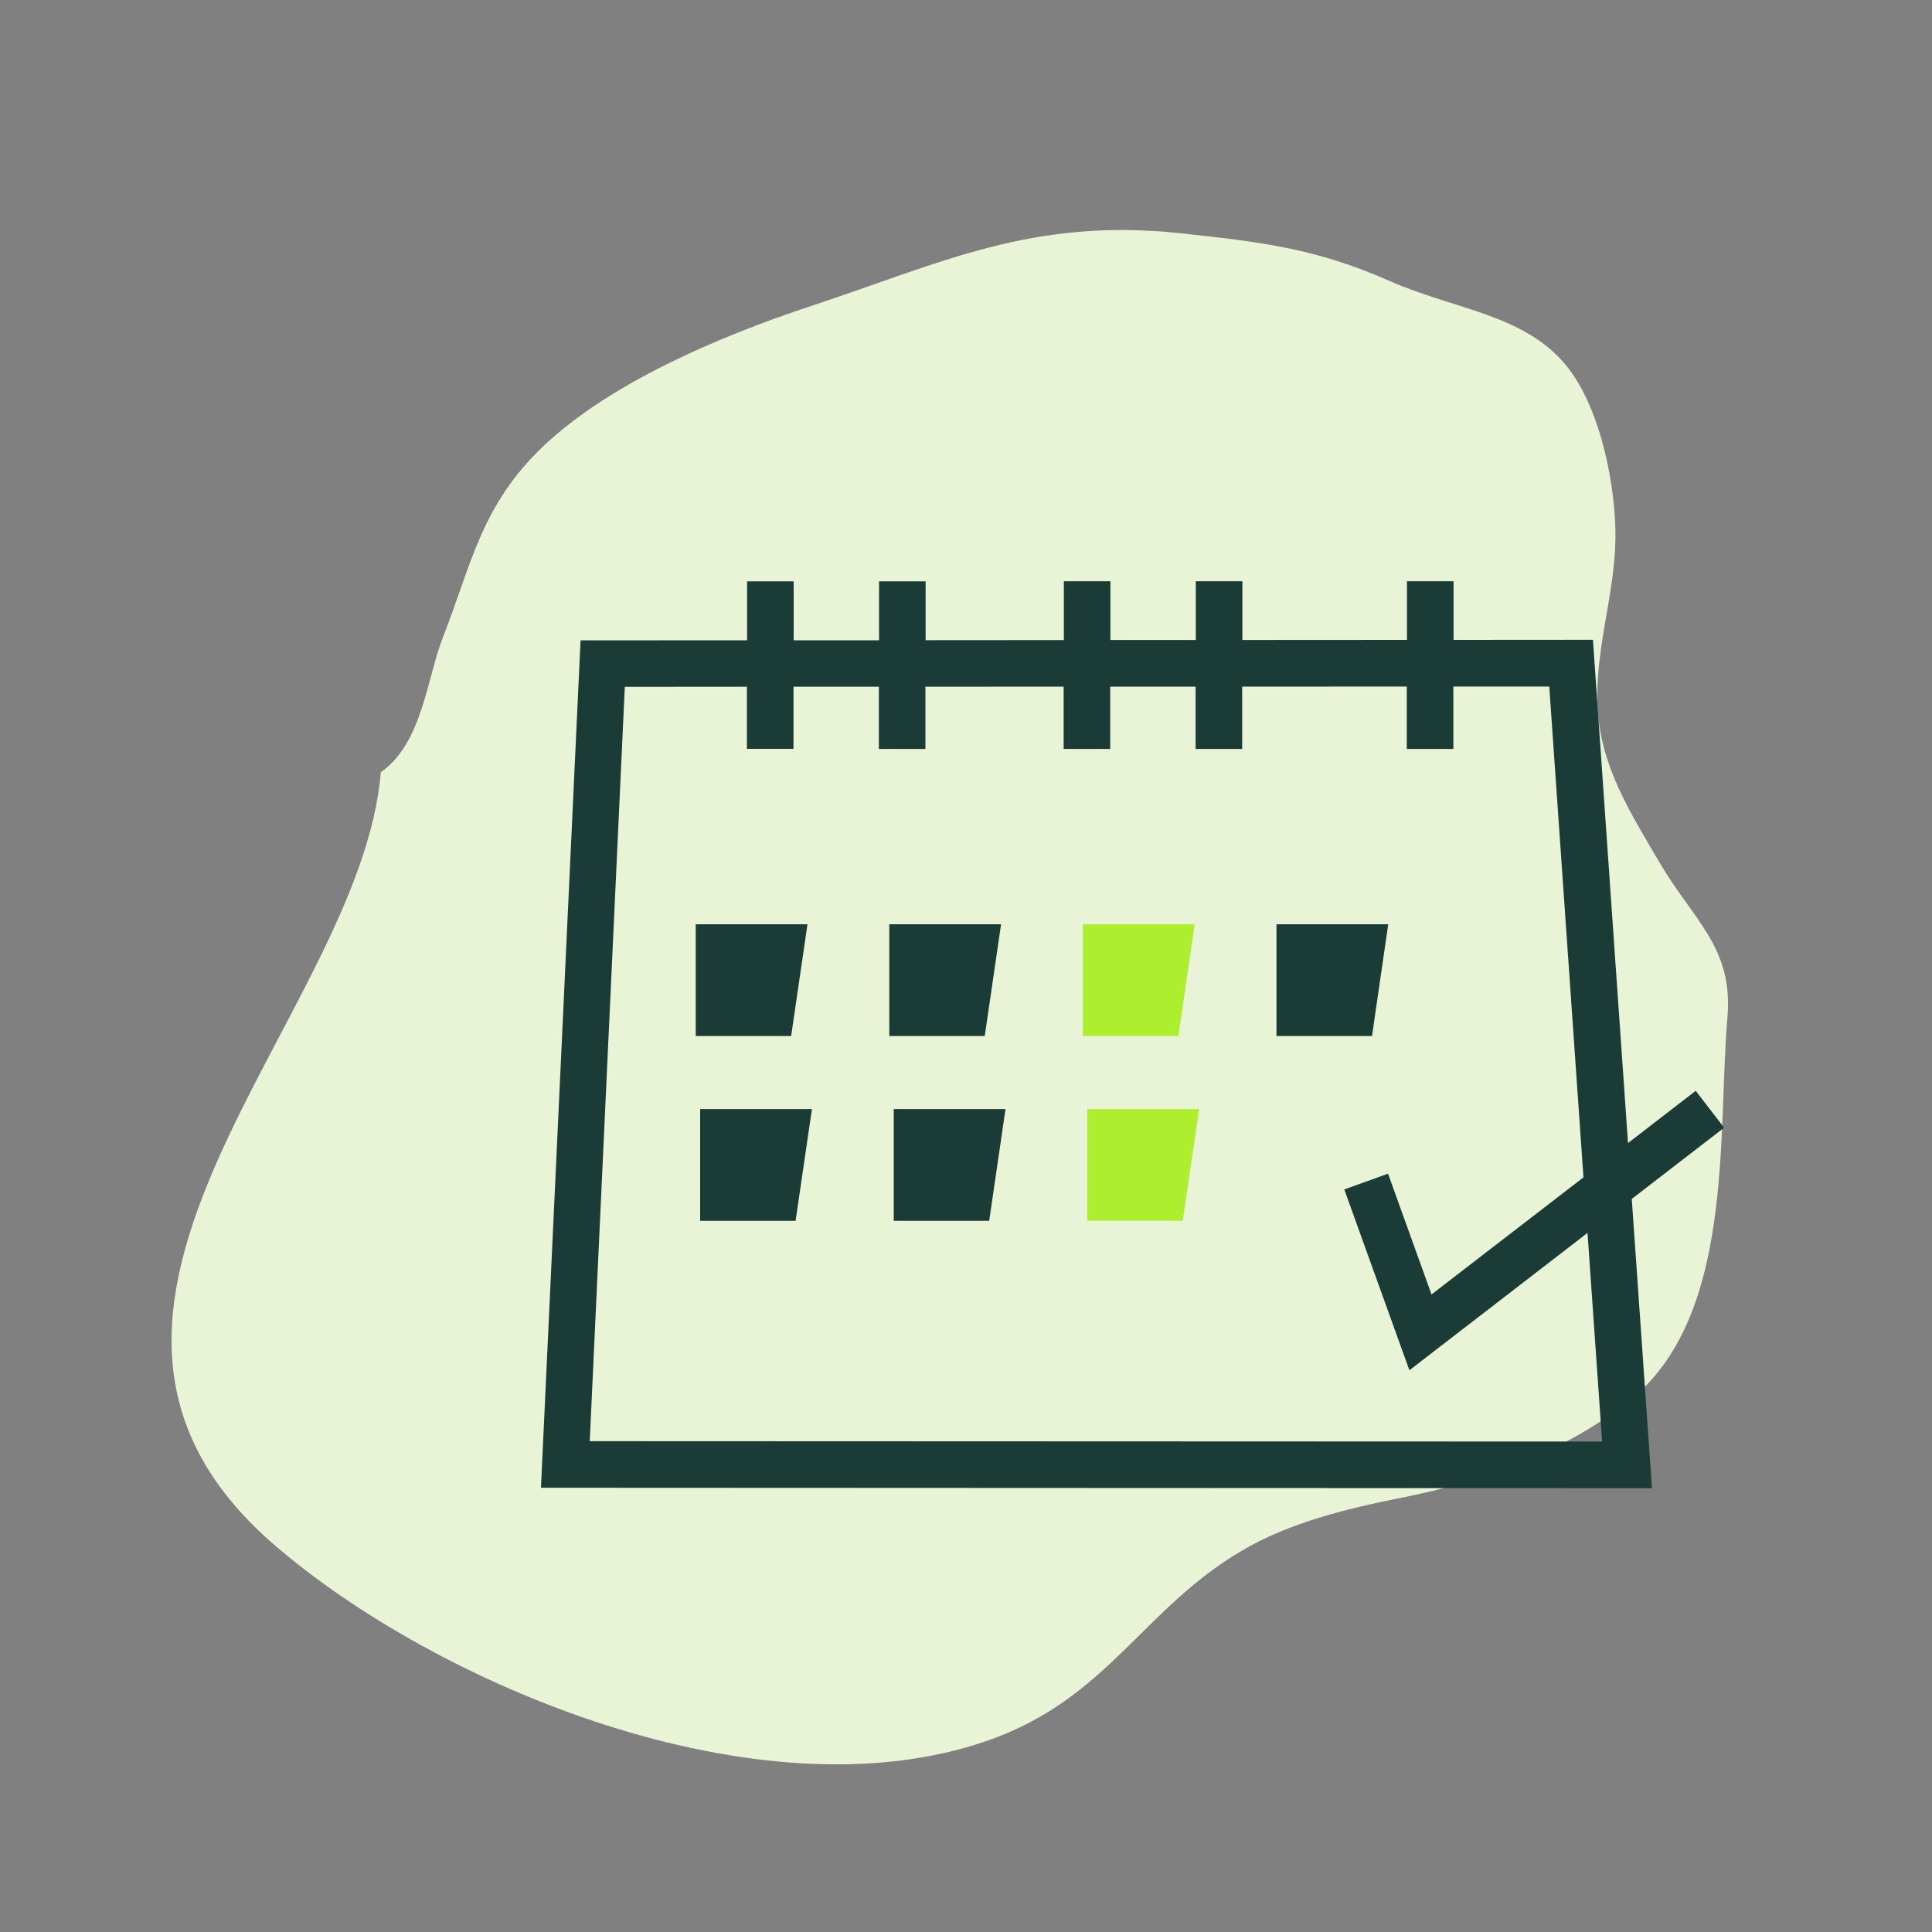 <?xml version="1.0" encoding="utf-8"?>
<!-- Generator: Adobe Illustrator 25.2.1, SVG Export Plug-In . SVG Version: 6.00 Build 0)  -->
<svg version="1.1" xmlns="http://www.w3.org/2000/svg" xmlns:xlink="http://www.w3.org/1999/xlink" x="0px" y="0px"
	 viewBox="0 0 200 200" style="enable-background:new 0 0 200 200;" xml:space="preserve">
<rect x="0" y="0" width="200" height="200" fill="#808080" stroke="none"/>
<style type="text/css">
	.st0{fill:#E9F3D6;}
	.st1{fill:#293F39;}
	.st2{fill:#1A3B36;}
	.st3{fill:#ADEF2F;}
	.st4{fill:#FFFFFF;}
	.st5{fill:none;stroke:#1A3B36;stroke-width:3.372;stroke-linecap:round;stroke-linejoin:bevel;}
	.st6{fill:none;stroke:#ADEF2F;stroke-width:2.975;}
	.st7{fill:none;stroke:#1A3B36;stroke-width:3.372;}
	.st8{fill:none;stroke:#1A3B36;stroke-width:0.5;}
	.st9{fill:none;stroke:#ADEF2F;stroke-width:7.366;}
	.st10{fill:none;stroke:#ADEF2F;stroke-width:5.746;}
	.st11{fill:none;stroke:#ADEF2F;stroke-width:6.197;}
	.st12{fill:none;stroke:#ADEF2F;stroke-width:7.321;}
	.st13{fill:none;stroke:#ADEF2F;stroke-width:2.095;}
	.st14{fill:none;stroke:#ADEF2F;stroke-width:1.257;}
</style>
<g id="Ebene_1">
	<g>
		<path class="st0" d="M39.42,79.94c-2.07,25.42-39.39,55.36-11.12,79.9c16.75,14.53,50.26,28.63,73.96,20.34
			c12.44-4.35,16-13.63,26.37-19.7c4.8-2.81,10.57-4.27,16.48-5.44c8.68-1.72,16.82-4.78,23.42-9.93
			c11.08-8.64,9.25-27.71,10.29-39.73c0.63-7.33-3.46-9.99-7.11-16.23c-3.01-5.14-5.87-9.66-6.3-15.46
			c-0.45-6.06,1.74-11.91,1.82-17.92c0.07-4.99-1.38-13.27-5-17.81c-4.35-5.44-11.63-5.89-18.44-8.9
			c-7.52-3.32-13.17-4.01-21.55-4.91c-15.39-1.65-24.7,3.04-38.23,7.51c-9.84,3.25-20.87,8.04-27.68,14.45
			c-6.54,6.16-7.5,12.29-10.49,19.89C44.2,70.19,43.71,76.96,39.42,79.94"/>
	</g>
	<g>
		<polygon class="st2" points="83.59,95.68 72.02,95.68 72.02,107.25 81.9,107.25 		"/>
		<polygon class="st2" points="103.63,95.68 92.06,95.68 92.06,107.25 101.94,107.25 		"/>
		<polygon class="st3" points="123.67,95.68 112.1,95.68 112.1,107.25 121.99,107.25 		"/>
		<polygon class="st2" points="143.71,95.68 132.14,95.68 132.14,107.25 142.03,107.25 		"/>
		<polygon class="st2" points="72.48,126.38 82.36,126.38 84.05,114.81 72.48,114.81 		"/>
		<polygon class="st2" points="92.52,126.38 102.4,126.38 104.09,114.81 92.52,114.81 		"/>
		<polygon class="st3" points="112.56,126.38 122.44,126.38 124.13,114.81 112.56,114.81 		"/>
		<path class="st2" d="M178.48,116.74l-2.94-3.82l-7.01,5.41l-3.63-52.1l-14.43,0.01v-6.07h-4.82v6.07l-17.04,0.01v-6.08h-4.82v6.08
			l-8.84,0v-6.08h-4.82v6.09l-14.31,0.01v-6.09h-4.82v6.1l-8.84,0v-6.1h-4.82v6.1l-17.24,0.01L56,154.01l115.01,0.05l-2.09-29.95
			L178.48,116.74z M165.85,149.23l-104.8-0.04l3.63-78.09l12.64-0.01v6.43h4.82v-6.43l8.84,0v6.44h4.82v-6.44l14.31-0.01v6.45h4.82
			v-6.45l8.84,0v6.45h4.82v-6.45l17.04-0.01v6.46h4.82v-6.46l9.93,0l3.54,50.81L148.19,134l-4.5-12.5l-4.53,1.63l6.74,18.72
			l18.44-14.22L165.85,149.23z"/>
	</g>
</g>
<g id="Ebene_2">
</g>
</svg>

